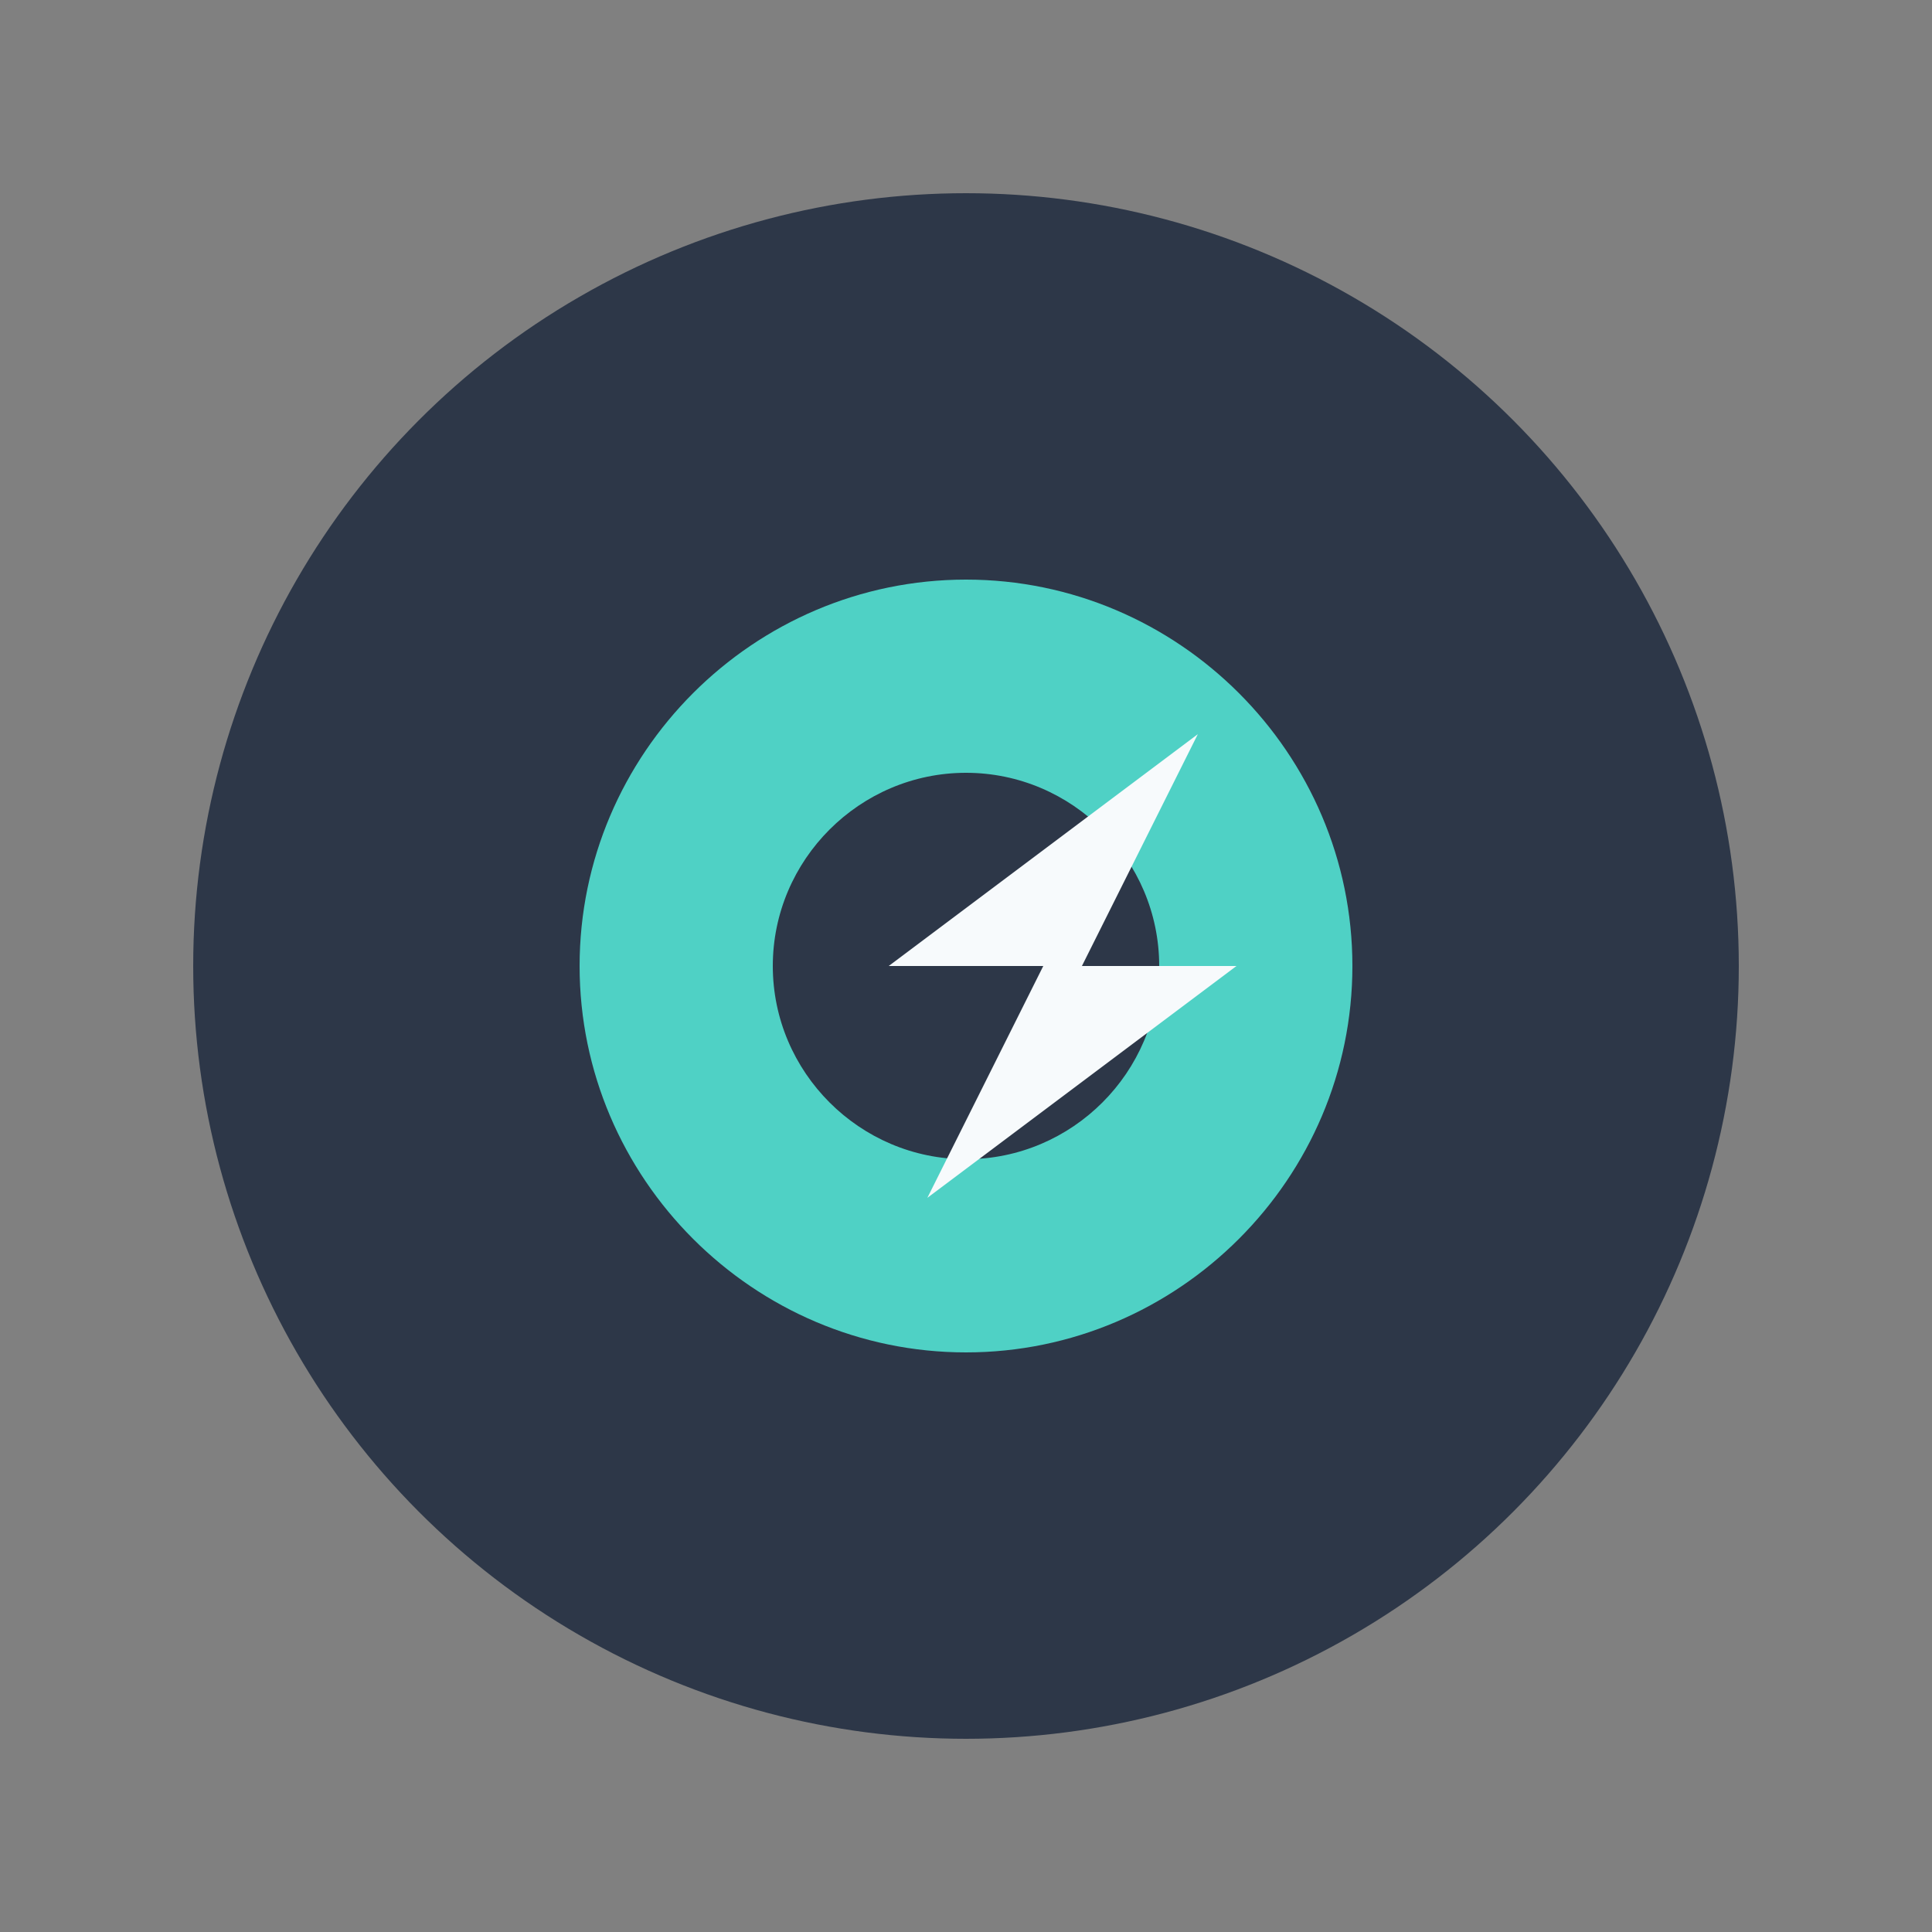
<svg width="50" height="50" viewBox="0 0 50 50" fill="none" xmlns="http://www.w3.org/2000/svg">
  <rect x="0" y="0" width="50" height="50" fill="#808080" stroke="none"/>
  <!-- Fond du logo -->
  <circle cx="25" cy="25" r="20" fill="#2D3748" />
  
  <!-- Engrenage simplifié -->
  <path
    d="M25 15C19.5 15 15 19.5 15 25C15 30.5 19.5 35 25 35C30.5 35 35 30.5 35 25C35 19.5 30.5 15 25 15ZM25 30C22.25 30 20 27.75 20 25C20 22.25 22.25 20 25 20C27.75 20 30 22.25 30 25C30 27.75 27.75 30 25 30Z"
    fill="#4FD1C5"
  />
  
  <!-- Éclair pour signifier la rapidité/résolution -->
  <path
    d="M31 19L23 25H27L24 31L32 25H28L31 19Z"
    fill="#F7FAFC"
  />
</svg>
